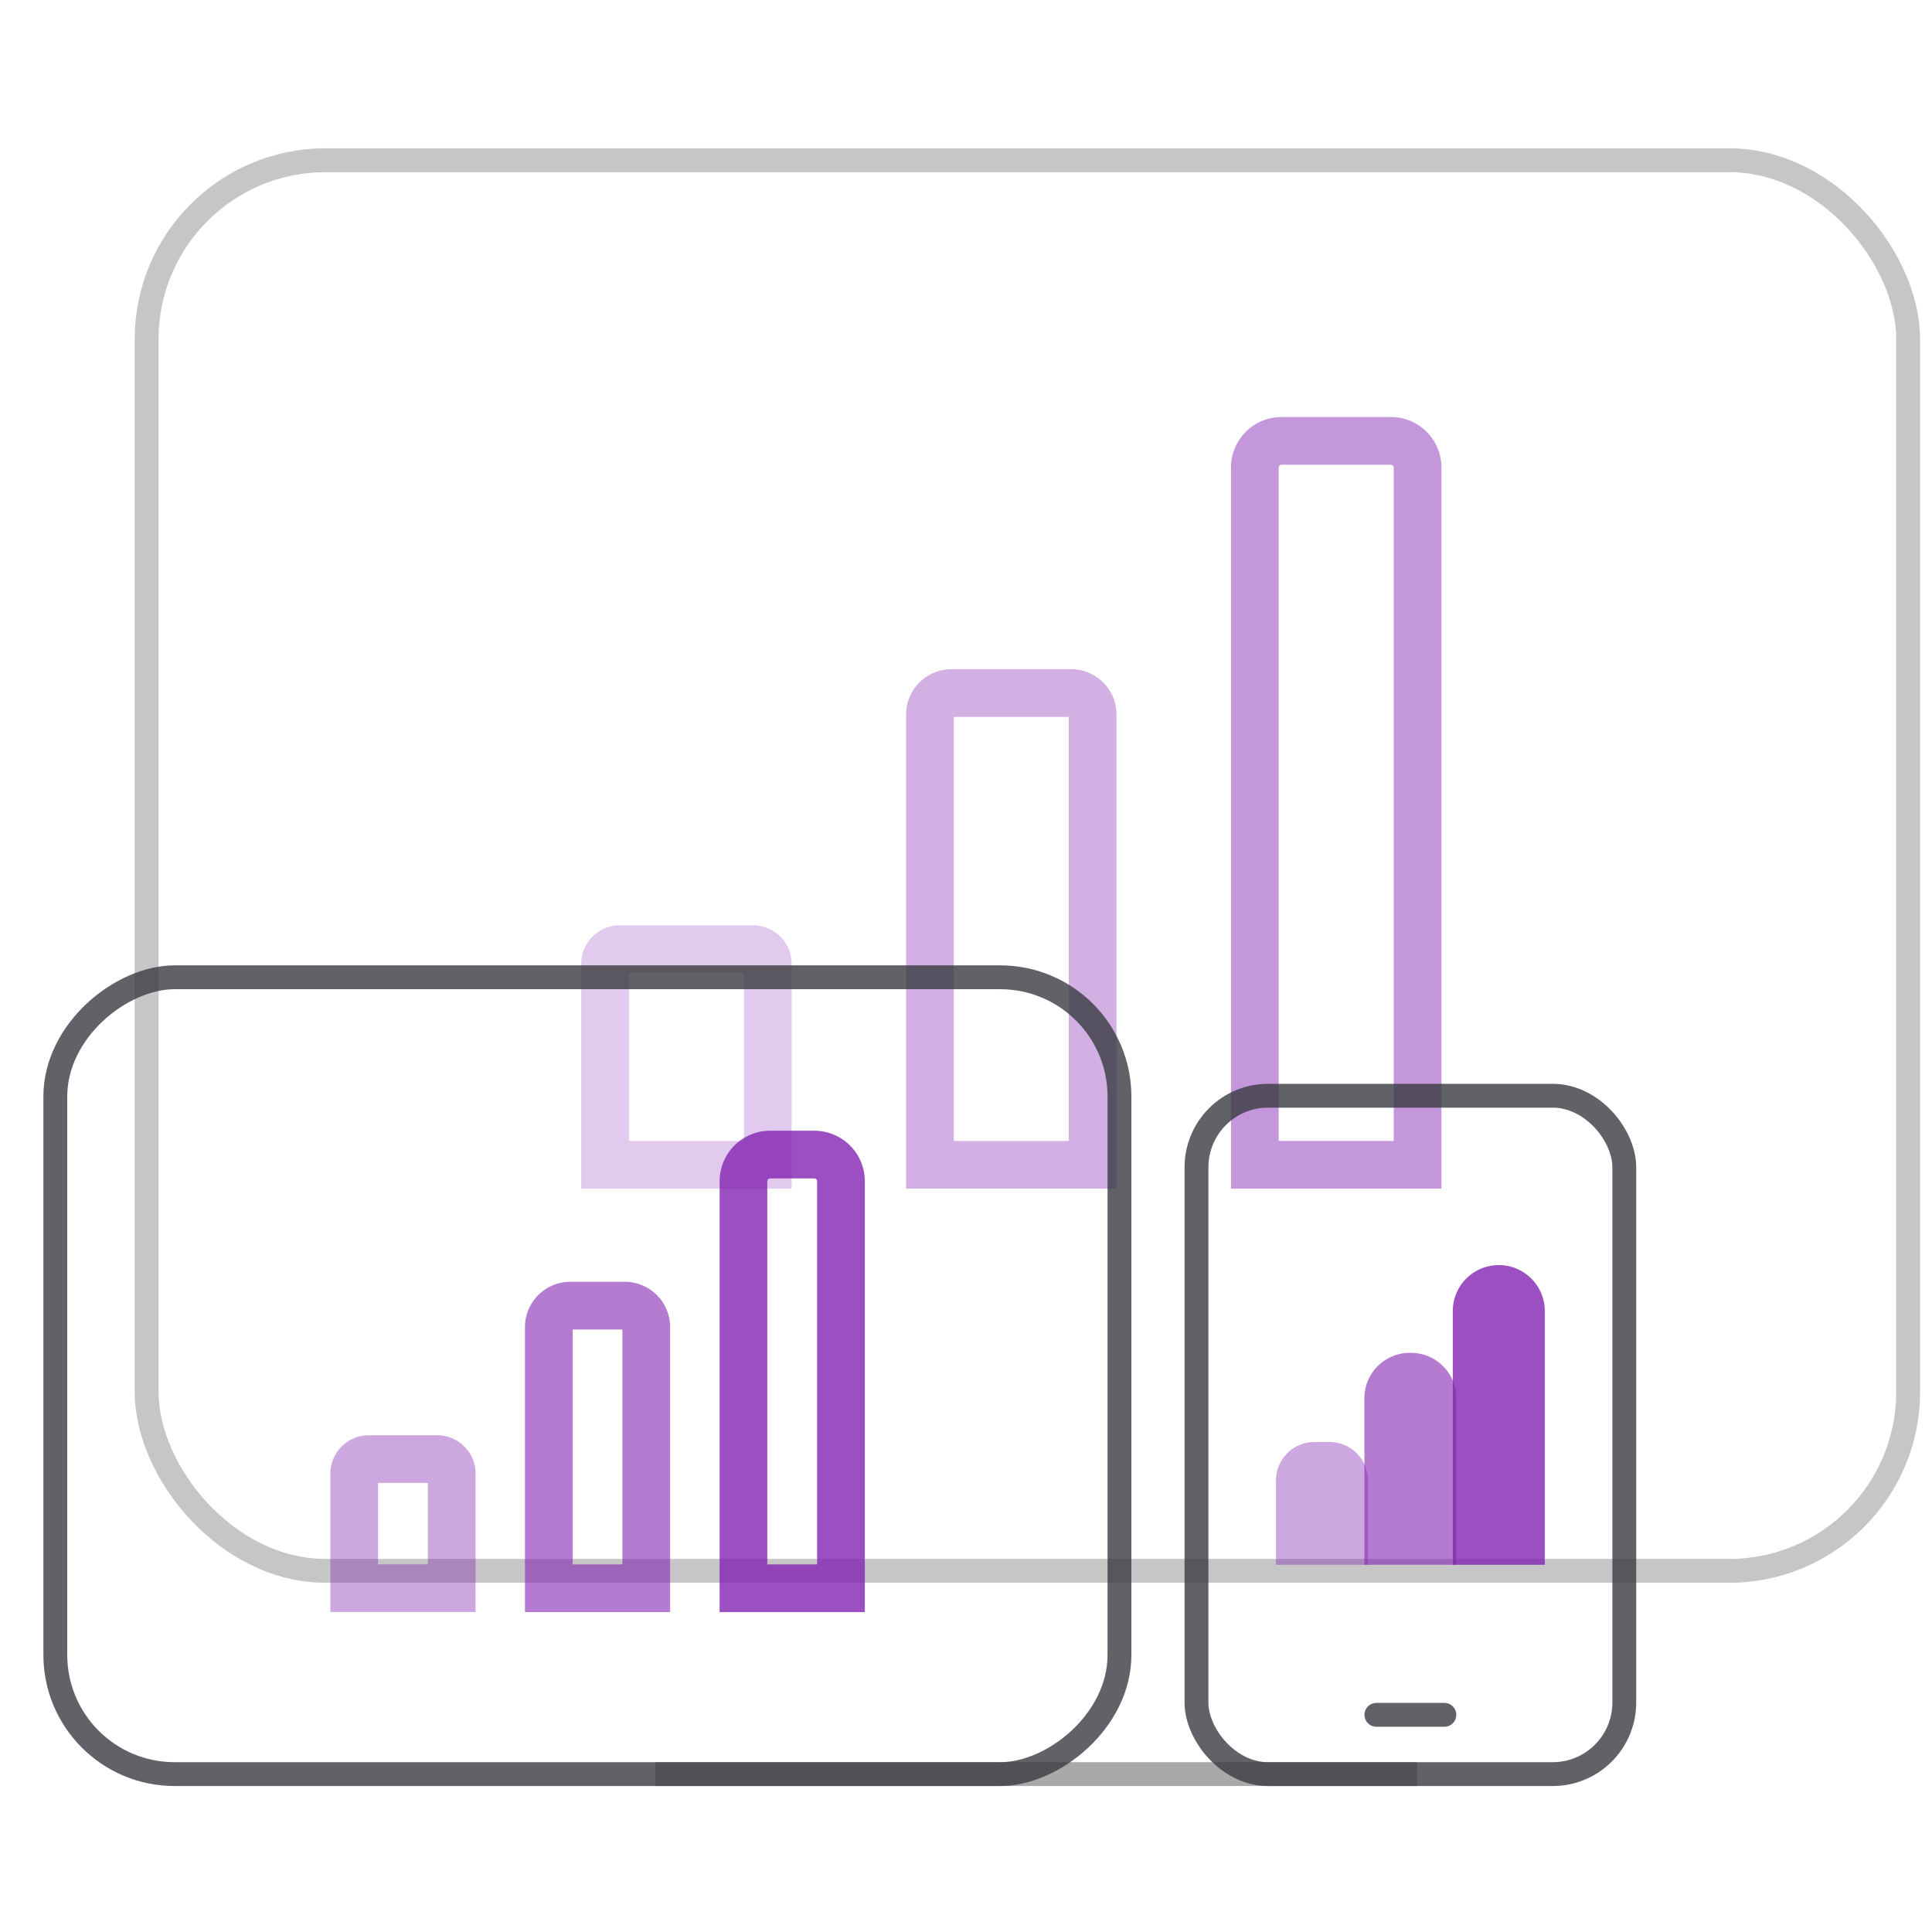<svg xmlns="http://www.w3.org/2000/svg" width="81" height="81" viewBox="0 0 81 81">
  <g id="组_97113" data-name="组 97113" transform="translate(-1164 -2170)">
    <g id="组_92146" data-name="组 92146" transform="translate(-11937.373 -5686.782)">
      <g id="矩形_20327" data-name="矩形 20327" transform="translate(13107.021 7863)" fill="none" stroke="#707070" stroke-width="1" opacity="0.4">
        <rect width="74.852" height="60.14" rx="8" stroke="none"/>
        <rect x="0.5" y="0.5" width="73.852" height="59.14" rx="7.5" fill="none"/>
      </g>
      <path id="路径_34795" data-name="路径 34795" d="M11565.793,7823.941h31.927" transform="translate(1563.062 107.221)" fill="none" stroke="#707070" stroke-width="1" opacity="0.6"/>
      <g id="组_92140" data-name="组 92140" transform="translate(13126.742 7875.266)" opacity="0.6">
        <g id="组_72301" data-name="组 72301" transform="translate(0 0)">
          <g id="组_72300" data-name="组 72300">
            <path id="矩形_17307" data-name="矩形 17307" d="M1.118,0H5.705A1.118,1.118,0,0,1,6.824,1.118V30.352a0,0,0,0,1,0,0H0a0,0,0,0,1,0,0V1.118A1.118,1.118,0,0,1,1.118,0Z" transform="translate(27.24)" fill="none" stroke="#8324b3" stroke-linecap="round" stroke-miterlimit="10" stroke-width="2" opacity="0.8"/>
            <path id="矩形_17308" data-name="矩形 17308" d="M.9,0H5.921a.9.9,0,0,1,.9.9V19.779a0,0,0,0,1,0,0H0a0,0,0,0,1,0,0V.9A.9.9,0,0,1,.9,0Z" transform="translate(13.62 10.573)" fill="none" stroke="#8324b3" stroke-linecap="round" stroke-miterlimit="10" stroke-width="2" opacity="0.6"/>
            <path id="矩形_17309" data-name="矩形 17309" d="M.61,0h5.6a.61.61,0,0,1,.61.61V9.038a0,0,0,0,1,0,0H0a0,0,0,0,1,0,0V.61A.61.61,0,0,1,.61,0Z" transform="translate(0 21.313)" fill="none" stroke="#8324b3" stroke-linecap="round" stroke-miterlimit="10" stroke-width="2" opacity="0.4"/>
          </g>
        </g>
      </g>
      <g id="组_92144" data-name="组 92144" transform="translate(13103.692 7897.755)">
        <g id="组_72151" data-name="组 72151" transform="translate(44.615 0) rotate(90)" opacity="0.8">
          <g id="组_72149" data-name="组 72149">
            <rect id="矩形_17273" data-name="矩形 17273" width="33.407" height="44.615" rx="5" fill="none" stroke="#383b41" stroke-miterlimit="10" stroke-width="1"/>
          </g>
        </g>
        <g id="组_92143" data-name="组 92143" transform="translate(12.532 7.433)">
          <g id="组_72301-2" data-name="组 72301" transform="translate(0 0)">
            <g id="组_72300-2" data-name="组 72300">
              <path id="矩形_17307-2" data-name="矩形 17307" d="M1.118,0H2.969A1.118,1.118,0,0,1,4.088,1.118V18.183a0,0,0,0,1,0,0H0a0,0,0,0,1,0,0V1.118A1.118,1.118,0,0,1,1.118,0Z" transform="translate(16.319)" fill="none" stroke="#8324b3" stroke-linecap="round" stroke-miterlimit="10" stroke-width="2" opacity="0.8"/>
              <path id="矩形_17308-2" data-name="矩形 17308" d="M.9,0H3.185a.9.9,0,0,1,.9.9V11.849a0,0,0,0,1,0,0H0a0,0,0,0,1,0,0V.9A.9.9,0,0,1,.9,0Z" transform="translate(8.159 6.334)" fill="none" stroke="#8324b3" stroke-linecap="round" stroke-miterlimit="10" stroke-width="2" opacity="0.6"/>
              <path id="矩形_17309-2" data-name="矩形 17309" d="M.61,0H3.478a.61.61,0,0,1,.61.61v4.8a0,0,0,0,1,0,0H0a0,0,0,0,1,0,0V.61A.61.61,0,0,1,.61,0Z" transform="translate(0 12.768)" fill="none" stroke="#8324b3" stroke-linecap="round" stroke-miterlimit="10" stroke-width="2" opacity="0.4"/>
            </g>
          </g>
        </g>
      </g>
      <g id="组_92145" data-name="组 92145" transform="translate(13151.536 7902.721)">
        <g id="组_92141" data-name="组 92141" transform="translate(0 0)" opacity="0.8">
          <g id="组_72151-2" data-name="组 72151" transform="translate(0)">
            <g id="组_72149-2" data-name="组 72149">
              <rect id="矩形_17273-2" data-name="矩形 17273" width="17.936" height="28.441" rx="3" transform="translate(0)" fill="none" stroke="#383b41" stroke-miterlimit="10" stroke-width="1"/>
              <line id="直线_68" data-name="直线 68" x2="2.85" transform="translate(7.543 25.956)" fill="none" stroke="#383b41" stroke-linecap="round" stroke-miterlimit="10" stroke-width="1"/>
            </g>
          </g>
        </g>
        <g id="组_92142" data-name="组 92142" transform="translate(4.333 8.1)">
          <g id="组_72301-3" data-name="组 72301" transform="translate(0 0)">
            <g id="组_72300-3" data-name="组 72300">
              <path id="矩形_17307-3" data-name="矩形 17307" d="M.929,0h0a.929.929,0,0,1,.929.929v9.636a0,0,0,0,1,0,0H0a0,0,0,0,1,0,0V.929A.929.929,0,0,1,.929,0Z" transform="translate(7.413)" fill="none" stroke="#8324b3" stroke-linecap="round" stroke-miterlimit="10" stroke-width="2" opacity="0.8"/>
              <path id="矩形_17308-3" data-name="矩形 17308" d="M.9,0H.954a.9.9,0,0,1,.9.9V6.884a0,0,0,0,1,0,0H0a0,0,0,0,1,0,0V.9A.9.9,0,0,1,.9,0Z" transform="translate(3.707 3.68)" fill="none" stroke="#8324b3" stroke-linecap="round" stroke-miterlimit="10" stroke-width="2" opacity="0.6"/>
              <path id="矩形_17309-3" data-name="矩形 17309" d="M.61,0h.636a.61.61,0,0,1,.61.61V3.146a0,0,0,0,1,0,0H0a0,0,0,0,1,0,0V.61A.61.61,0,0,1,.61,0Z" transform="translate(0 7.418)" fill="none" stroke="#8324b3" stroke-linecap="round" stroke-miterlimit="10" stroke-width="2" opacity="0.4"/>
            </g>
          </g>
        </g>
      </g>
    </g>
    <rect id="矩形_20358" data-name="矩形 20358" width="80" height="80" transform="translate(1164.5 2170.5)" fill="none" stroke="#707070" stroke-width="1" opacity="0"/>
  </g>
</svg>
